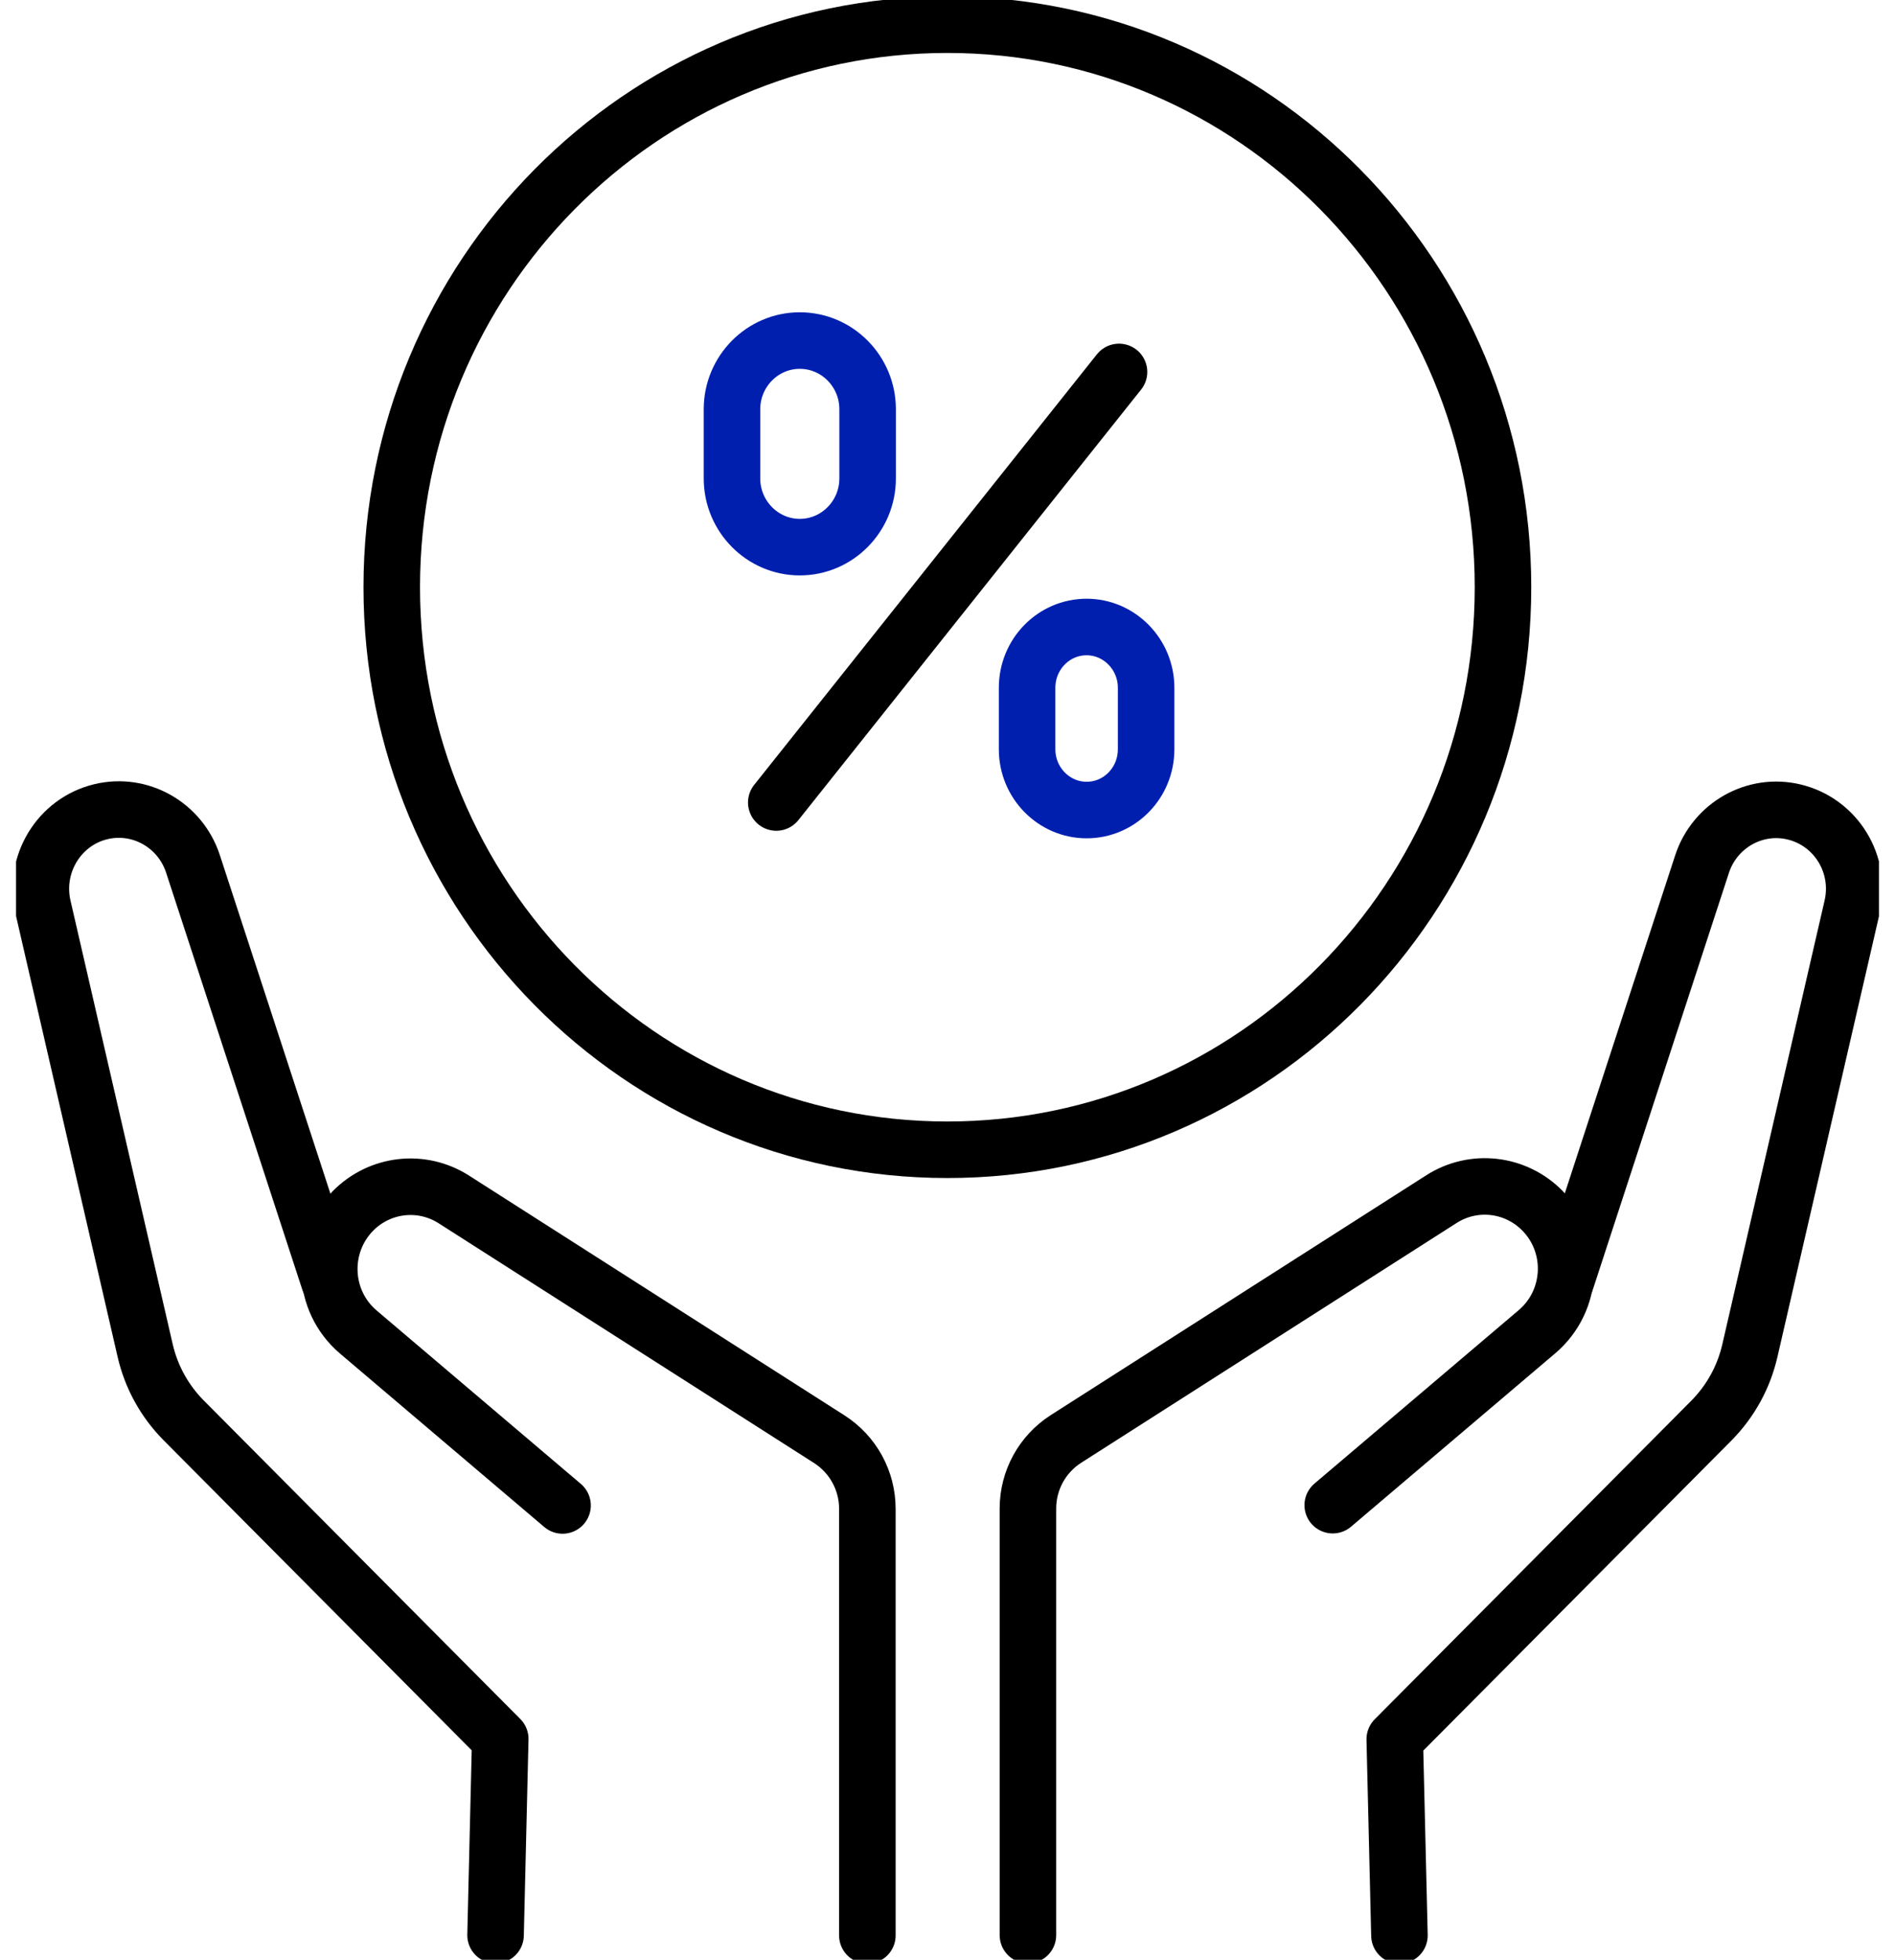 <svg width="59" height="61" viewBox="0 0 59 61" fill="none" xmlns="http://www.w3.org/2000/svg">
<g clip-path="url(#clip0_6913_10953)">
<path d="M32.004 60.232V46.954C32.004 46.073 32.452 45.261 33.185 44.79L44.881 37.322C45.881 36.685 47.183 36.834 48.019 37.68C49.07 38.744 48.993 40.481 47.855 41.449L41.494 46.849" stroke="black" stroke-width="1.76" stroke-linecap="round" stroke-linejoin="round"/>
<path d="M48.752 39.879L52.992 26.897C53.389 25.684 54.639 24.978 55.862 25.274C57.164 25.588 57.974 26.906 57.664 28.232L54.483 42.033C54.294 42.862 53.88 43.613 53.285 44.215L43.425 54.134L43.571 60.241" stroke="black" stroke-width="1.76" stroke-linecap="round" stroke-linejoin="round"/>
<path d="M17.515 46.858L11.154 41.458C10.016 40.489 9.947 38.753 10.99 37.689C11.826 36.843 13.127 36.694 14.127 37.331L25.824 44.799C26.556 45.27 27.005 46.081 27.005 46.963V60.241" stroke="black" stroke-width="1.76" stroke-linecap="round" stroke-linejoin="round"/>
<path d="M15.429 60.232L15.575 54.125L5.715 44.206C5.12 43.604 4.706 42.854 4.517 42.025L1.336 28.223C1.034 26.906 1.836 25.579 3.138 25.265C4.362 24.969 5.611 25.675 6.008 26.888L10.249 39.87" stroke="black" stroke-width="1.76" stroke-linecap="round" stroke-linejoin="round"/>
<path d="M29.496 35.787C39.05 35.787 46.795 27.948 46.795 18.277C46.795 8.607 39.05 0.768 29.496 0.768C19.942 0.768 12.197 8.607 12.197 18.277C12.197 27.948 19.942 35.787 29.496 35.787Z" stroke="black" stroke-width="1.76" stroke-linecap="round" stroke-linejoin="round"/>
<path d="M24.169 24.978L34.84 11.577" stroke="black" stroke-width="1.76" stroke-linecap="round" stroke-linejoin="round"/>
<path d="M24.901 17.03C23.738 17.03 22.79 16.07 22.79 14.892V12.737C22.79 11.56 23.738 10.6 24.901 10.6C26.065 10.6 27.013 11.56 27.013 12.737V14.892C27.013 16.07 26.065 17.03 24.901 17.03Z" stroke="#001FAF" stroke-width="1.76" stroke-linecap="round" stroke-linejoin="round"/>
<path d="M33.831 25.213C32.814 25.213 31.978 24.367 31.978 23.32V21.409C31.978 20.362 32.806 19.516 33.831 19.516C34.848 19.516 35.684 20.362 35.684 21.409V23.32C35.684 24.367 34.857 25.213 33.831 25.213Z" stroke="#001FAF" stroke-width="1.76" stroke-linecap="round" stroke-linejoin="round"/>
</g>
<defs>
<clipPath id="clip0_6913_10953">
<rect width="58" height="61" fill="white" transform="translate(0.5)"/>
</clipPath>
</defs>
</svg>
